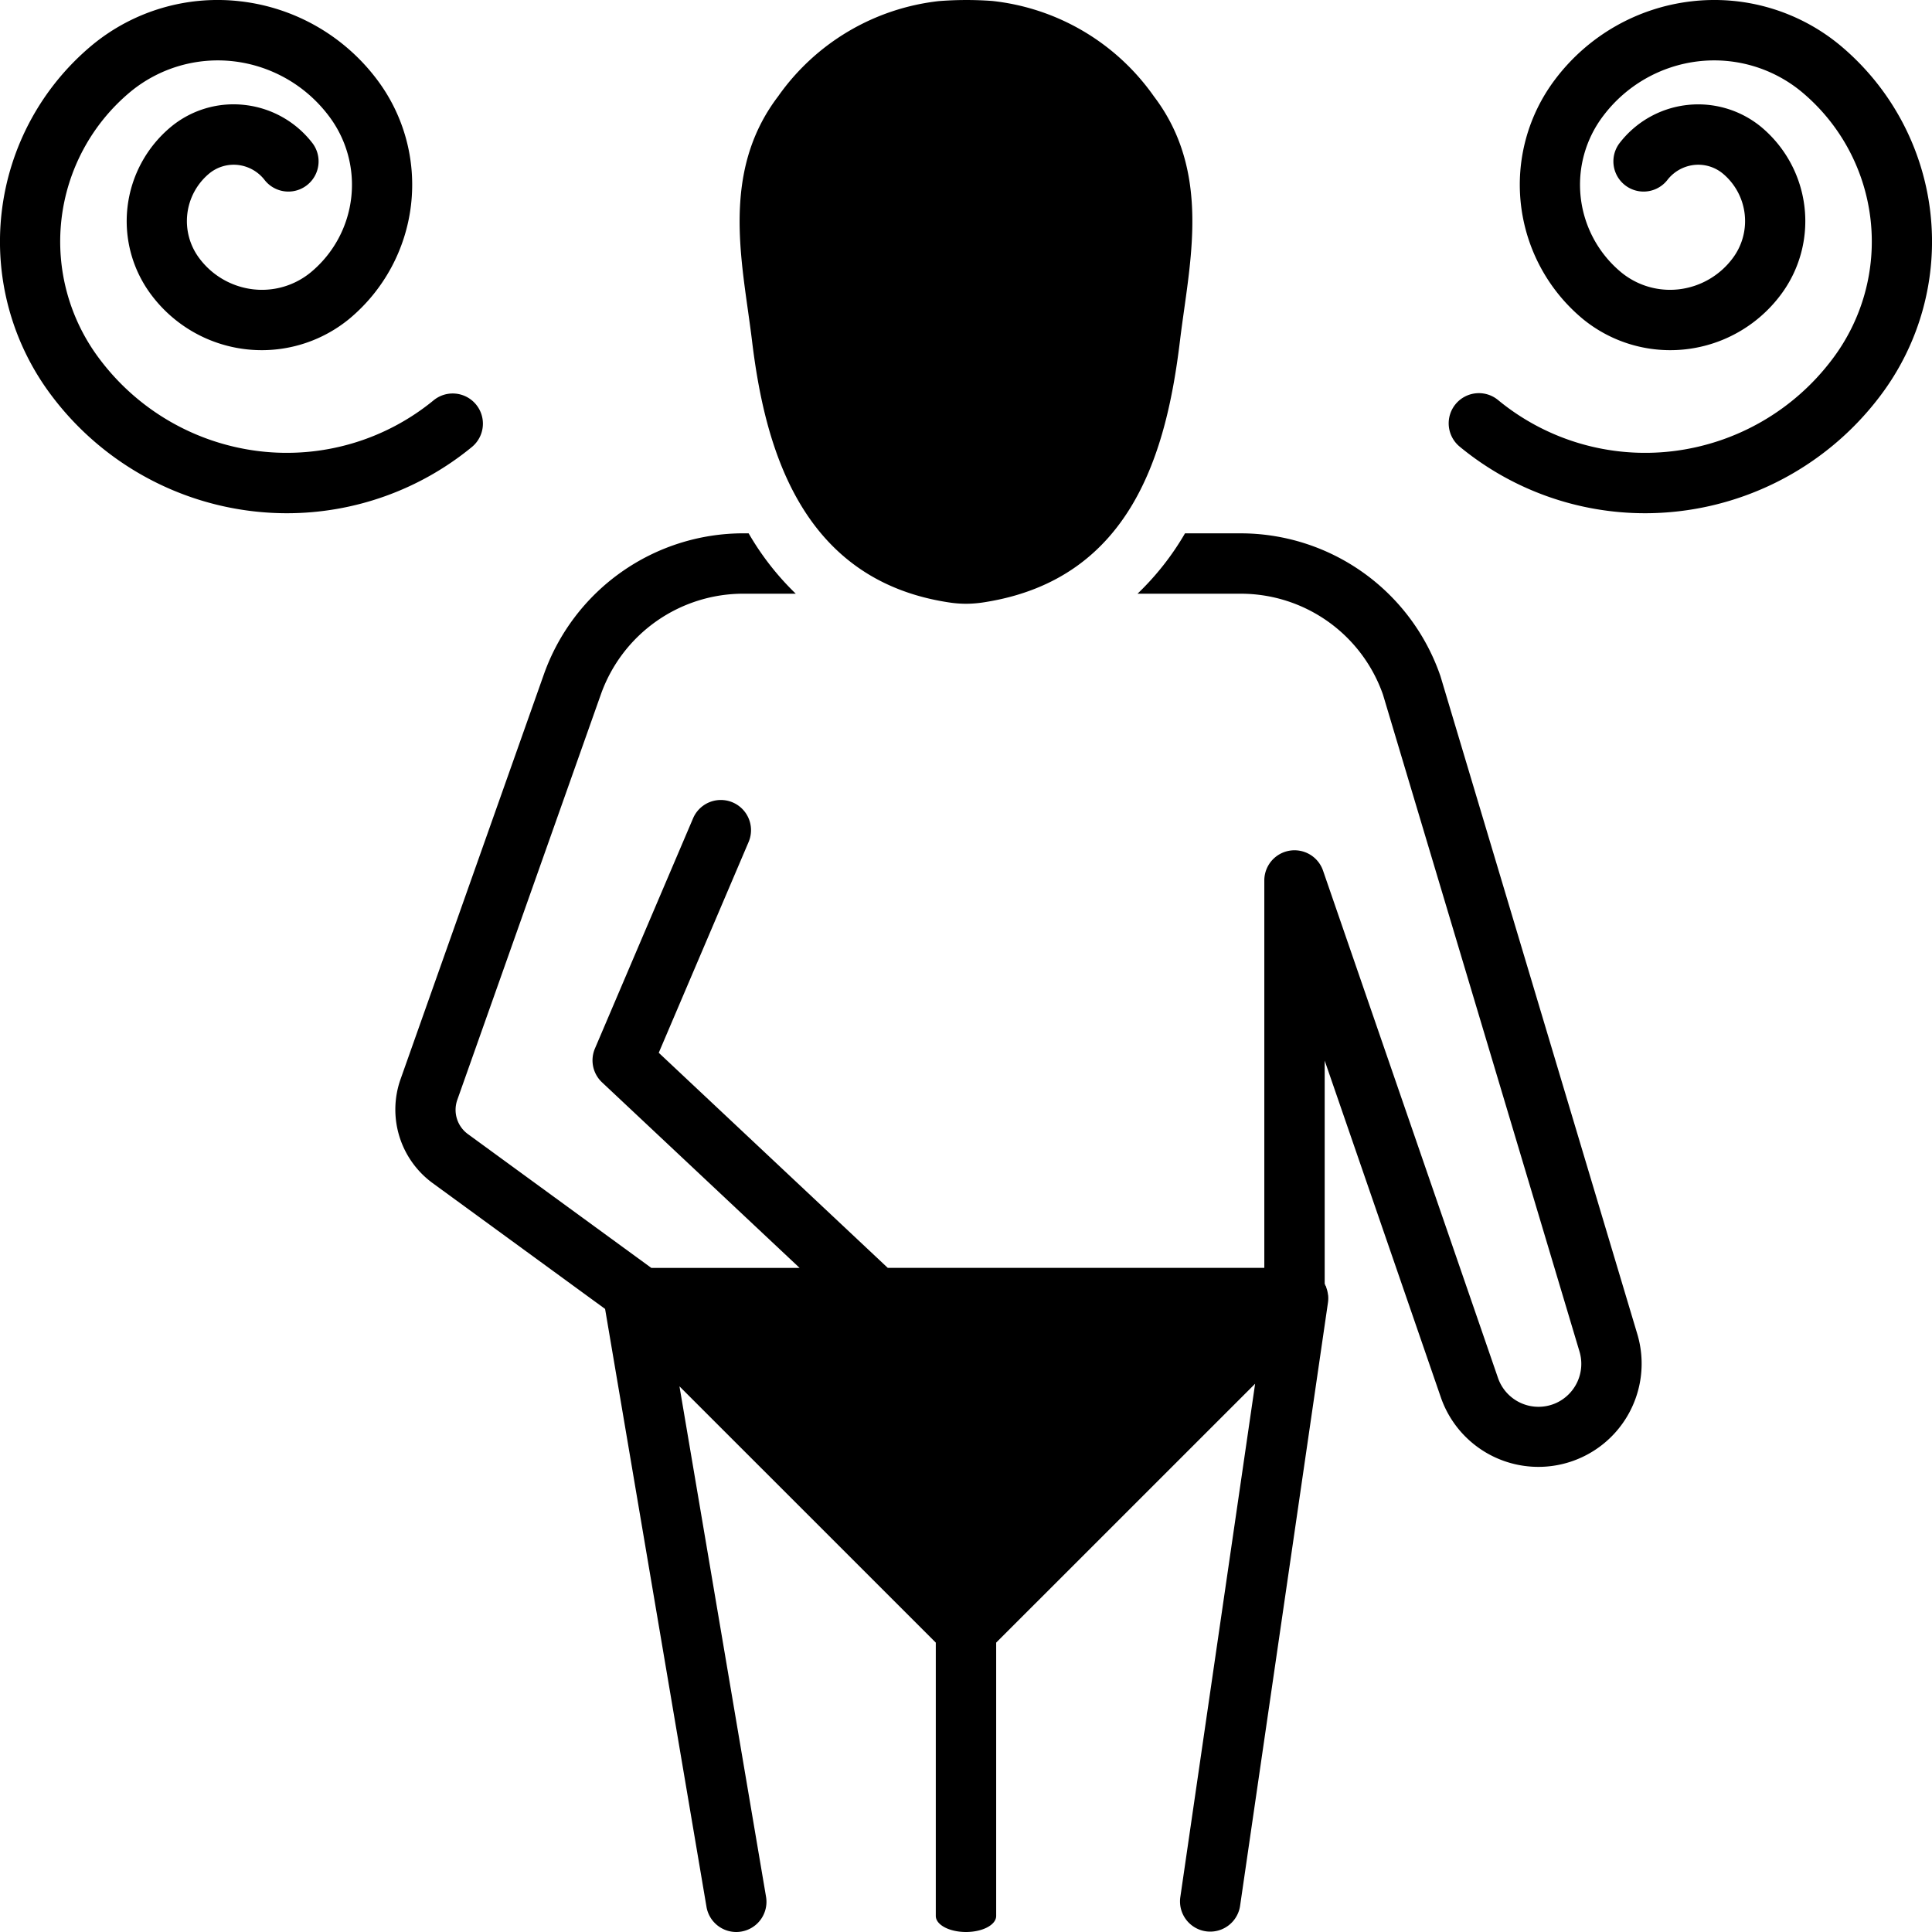 <?xml version="1.0" encoding="UTF-8"?> <svg xmlns="http://www.w3.org/2000/svg" data-name="Layer 1" viewBox="0 0 128 128" id="masturbation"><path d="M49.822,22.568c.813,6.717,3.048,15.822,13.023,17.34a7.549,7.549,0,0,0,1.154.093,7.944,7.944,0,0,0,1.286-.112c9.76-1.566,12.017-10.079,12.892-17.32.084-.691.182-1.385.279-2.08C79.095,15.952,79.82,10.81,76.446,6.38A15.053,15.053,0,0,0,65.733.063h-.001a23.248,23.248,0,0,0-3.543.011,15.062,15.062,0,0,0-10.634,6.306c-3.376,4.432-2.652,9.575-2.012,14.114C49.64,21.186,49.738,21.879,49.822,22.568Z"></path><path d="M28.649 78.373l11.44 8.347L46.807 126.334A2.001 2.001 0 0048.778 128a1.969 1.969 0 00.336-.029 1.999 1.999 0 001.638-2.306L45.016 91.848l16.983 16.98v18.11c0 .586.896 1.062 2 1.062s2-.475 2-1.062V108.828L83.155 91.676l-4.959 34.035a2.001 2.001 0 003.96.576l5.827-39.999a1.997 1.997 0 00.011-.458c-.003-.029-.012-.057-.015-.086a1.984 1.984 0 00-.108-.435c-.009-.024-.009-.05-.019-.074-.01-.024-.028-.041-.039-.064-.018-.039-.029-.082-.049-.12V70.268l7.701 22.326a6.839 6.839 0 0013.017-4.188L95.435 44.801a14.004 14.004 0 00-13.248-9.466H78.51a18.156 18.156 0 01-3.146 4h6.824A9.982 9.982 0 0191.626 46.021L104.649 89.554a2.85 2.85 0 01-1.53 3.389 2.839 2.839 0 01-3.873-1.651L87.655 57.682a2 2 0 00-3.891.652V84H58.817L43.644 69.749 49.597 55.785a2 2 0 00-3.68-1.568l-6.501 15.25a1.998 1.998 0 00.471 2.242l13.088 12.292H43.15L31.007 75.141a1.986 1.986 0 01-.706-2.283l9.511-26.861a10.017 10.017 0 019.428-6.663h3.481a18.274 18.274 0 01-3.122-4h-.359A14.027 14.027 0 0036.039 44.662L26.529 71.524A6.037 6.037 0 0028.649 78.373zM96.745 29.622A19.306 19.306 0 00108.975 34.003 19.527 19.527 0 00124.541 26.267 16.935 16.935 0 00121.867 2.965a13.058 13.058 0 00-9.829-2.874 13.2 13.2 0 00-8.986 5.142 11.564 11.564 0 001.828 15.91 9.141 9.141 0 0013.068-1.571 8.125 8.125 0 00-1.288-11.18 6.57 6.57 0 00-9.388 1.126 2.001 2.001 0 003.174 2.435 2.607 2.607 0 011.773-1.022 2.556 2.556 0 011.919.565 4.099 4.099 0 01.636 5.64 5.196 5.196 0 01-3.532 2.03 5.095 5.095 0 01-3.839-1.128 7.536 7.536 0 01-1.177-10.371A9.234 9.234 0 01112.505 4.064a9.094 9.094 0 016.84 2.006 12.908 12.908 0 012.022 17.763 15.541 15.541 0 01-10.571 6.063A15.323 15.323 0 0199.267 26.517a2 2 0 10-2.522 3.104zM16.738 33.869a19.618 19.618 0 002.287.134A19.308 19.308 0 0031.255 29.622 2 2 0 1028.733 26.517a15.332 15.332 0 01-11.528 3.379A15.541 15.541 0 016.633 23.833 12.908 12.908 0 018.655 6.07 9.101 9.101 0 0115.495 4.064a9.234 9.234 0 016.278 3.603 7.535 7.535 0 01-1.178 10.371 5.088 5.088 0 01-3.838 1.128 5.197 5.197 0 01-3.532-2.029 4.099 4.099 0 01.636-5.641 2.555 2.555 0 011.919-.565 2.607 2.607 0 011.773 1.022 2.001 2.001 0 003.174-2.435A6.58 6.58 0 0016.248 6.958a6.507 6.507 0 00-4.908 1.434 8.126 8.126 0 00-1.288 11.18 9.14 9.14 0 0013.067 1.571A11.564 11.564 0 0024.948 5.233a13.2 13.2 0 00-8.986-5.142 13.052 13.052 0 00-9.829 2.874A16.935 16.935 0 003.459 26.267 19.511 19.511 0 0016.738 33.869z"></path></svg> 